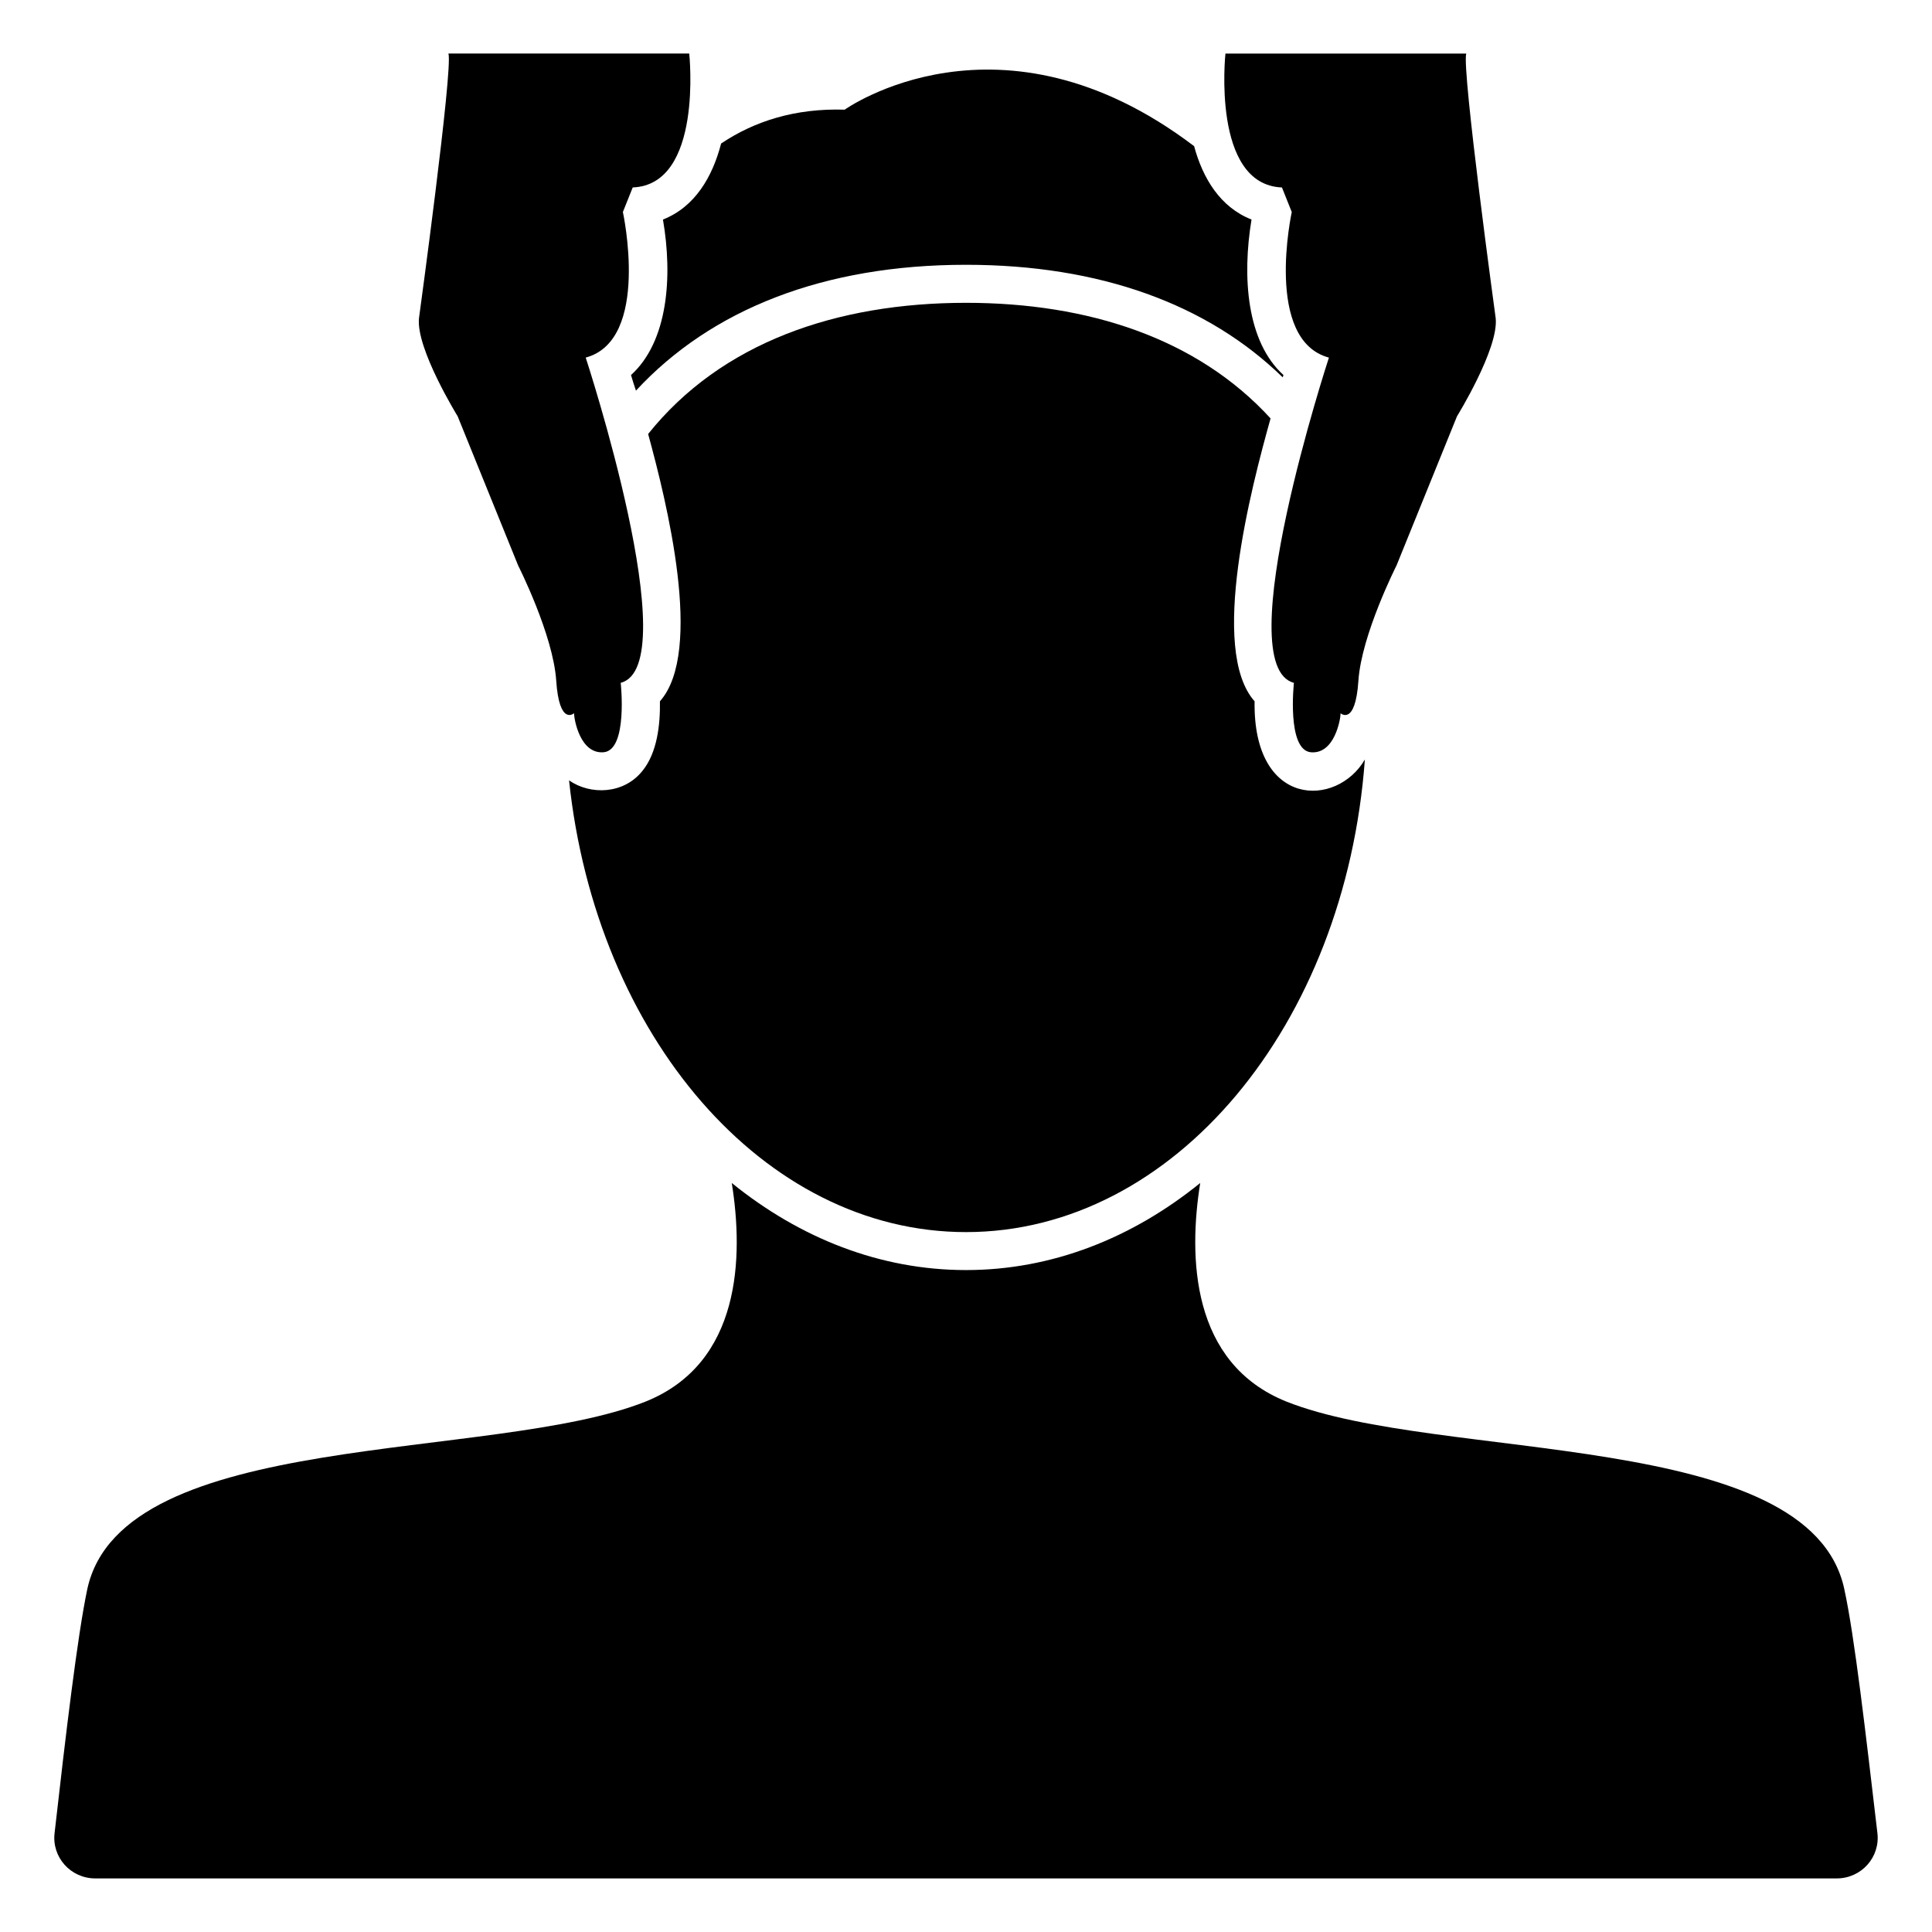 <?xml version="1.0" encoding="UTF-8"?>
<!-- Uploaded to: ICON Repo, www.svgrepo.com, Generator: ICON Repo Mixer Tools -->
<svg fill="#000000" width="800px" height="800px" version="1.1" viewBox="144 144 512 512" xmlns="http://www.w3.org/2000/svg">
 <g>
  <path d="m319.69 202.18c2.621 15.215 1.309 32.344-8.465 41.211 0.402 1.309 0.805 2.719 1.309 4.133 19.949-21.562 49.777-33.352 87.461-33.352 35.57 0 64.086 10.48 83.934 29.824 0.102-0.203 0.102-0.402 0.203-0.605-9.773-8.867-10.984-25.996-8.465-41.211-8.289-3.266-12.895-10.887-15.215-19.445-51.488-39.094-92.602-9.672-92.602-9.672-13.098-0.402-23.879 3.023-32.746 8.969-2.297 8.828-6.91 16.797-15.414 20.148z"/>
  <path d="m632.76 565.12c-9.168-42.723-107.31-33.555-147.82-49.676-25.391-10.176-25.996-38.391-22.871-57.938-18.035 14.609-39.297 23.074-62.07 23.074s-44.031-8.465-62.07-23.074c3.125 19.547 2.519 47.762-22.871 57.938-40.508 16.121-138.65 6.953-147.92 49.676-2.621 12.395-5.742 38.793-8.664 64.59-0.805 6.449 4.231 12.09 10.781 12.09h461.49c6.551 0 11.586-5.644 10.781-12.09-3.027-25.797-6.047-52.195-8.77-64.59z"/>
  <path d="m314.25 348.29c-4.926 6.207-13.773 6.465-19.445 2.519 7.152 67.609 51.488 119.71 105.2 119.71 55.117 0 100.56-54.914 105.7-125.25-7.394 12.797-29.688 12.984-29.223-15.418-12.148-13.668-0.914-56.57 4.231-74.969-19.445-21.262-48.367-30.633-80.711-30.633-34.359 0-64.891 10.578-84.238 34.762 4.859 17.793 14.836 57.656 3.125 70.836 0.102 6.152-0.703 13.609-4.633 18.445z"/>
  <path d="m483.73 193.68 2.602 6.512s-7.406 33.938 9.848 38.578c0 0-26.777 81.633-9.277 86.191 0 0-1.953 17.742 4.477 18.395 6.348 0.57 7.894-8.871 7.894-10.336 0 0 3.906 3.5 4.719-8.629 0.812-12.207 10.094-30.52 10.094-30.52l16.035-39.555s11.07-17.906 10.254-25.965c0 0-9.035-66.008-7.812-70.156h-63.809s-3.742 34.754 14.977 35.484z"/>
  <path d="m265.28 254.31 16.035 39.555s9.277 18.312 10.09 30.52c0.812 12.125 4.719 8.629 4.719 8.629 0 1.465 1.547 10.906 7.894 10.336 6.43-0.652 4.477-18.395 4.477-18.395 17.5-4.559-9.277-86.191-9.277-86.191 17.258-4.641 9.852-38.578 9.852-38.578l2.606-6.512c18.719-0.73 14.977-35.484 14.977-35.484h-63.809c1.223 4.148-7.812 70.156-7.812 70.156-0.816 8.059 10.25 25.965 10.25 25.965z"/>
 </g>
</svg>